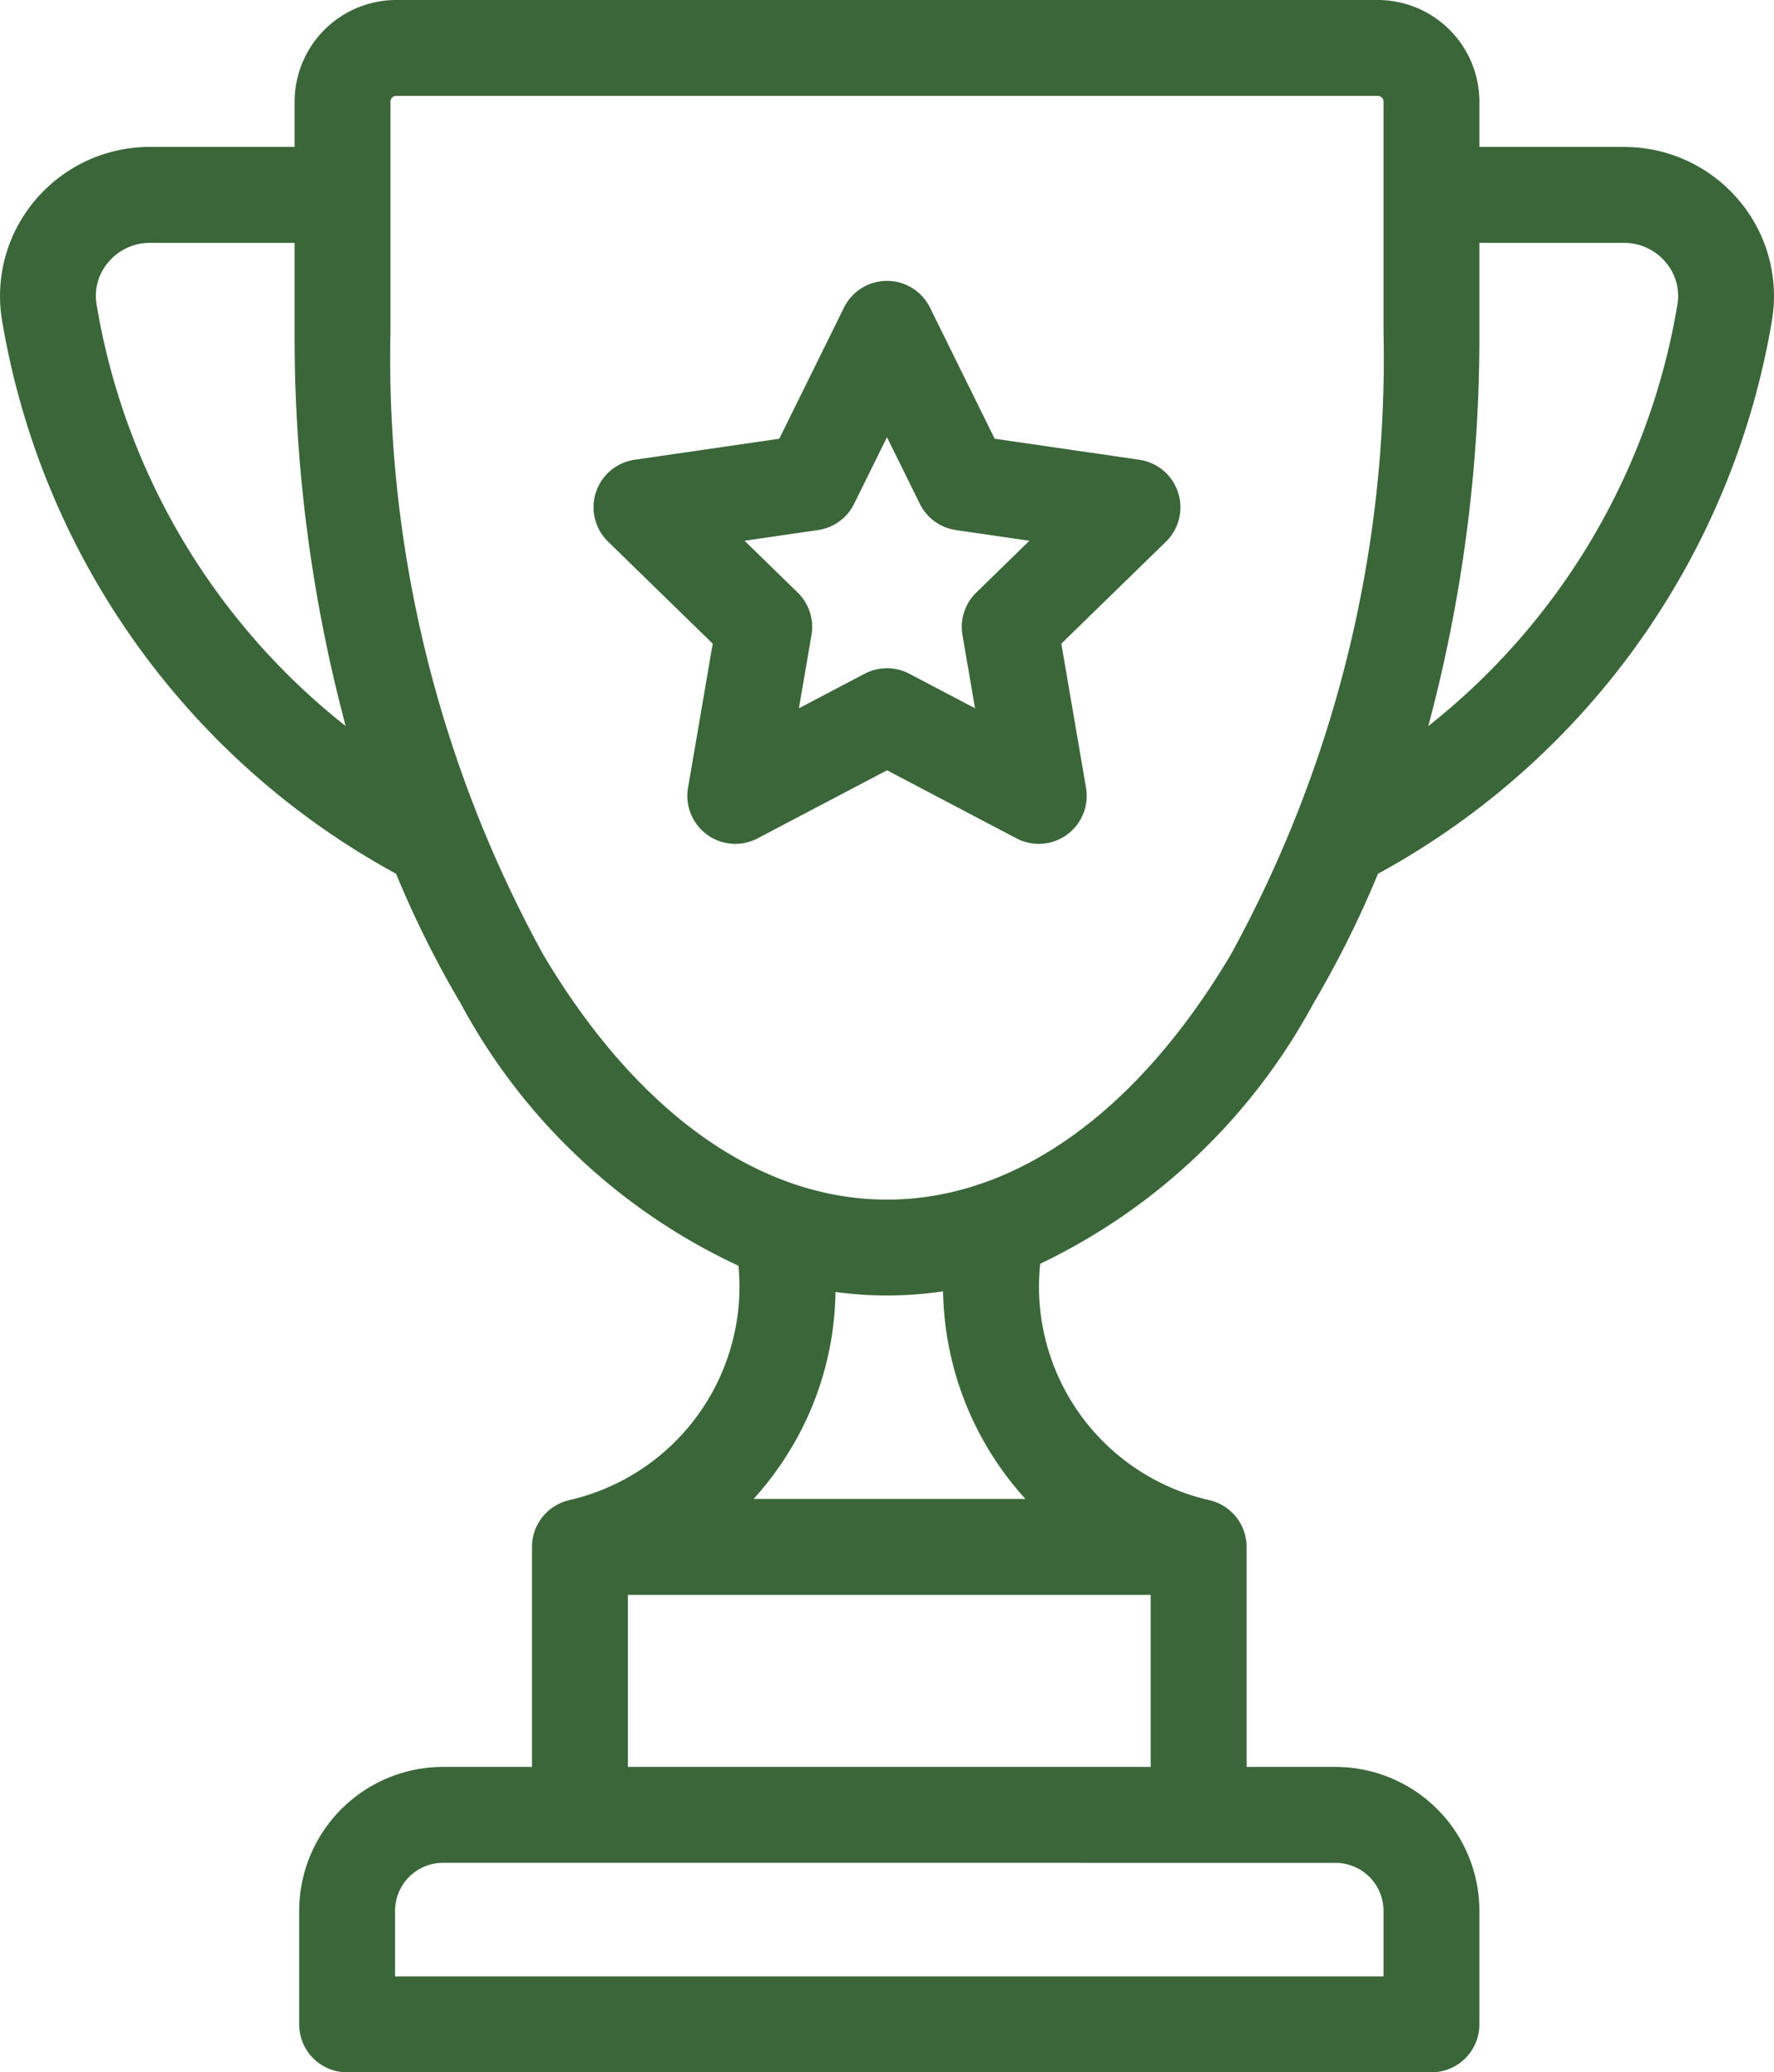 <svg id="b362f4f9-3010-48df-93dc-2da6ecafadf1" data-name="Camada 1" xmlns="http://www.w3.org/2000/svg" viewBox="0 0 35.695 41.684"><title>icon-atletas-inseridos-titulo</title><path d="M34.981,4.02A3.016,3.016,0,0,0,32.68,2.956H29.767v-.911A2.047,2.047,0,0,0,27.723,0H7.972A2.047,2.047,0,0,0,5.928,2.044v.911H3.015A3.016,3.016,0,0,0,.714,4.02,2.98,2.98,0,0,0,.039,6.432a15.609,15.609,0,0,0,7.93,11.143A20.583,20.583,0,0,0,9.272,20.188,12.155,12.155,0,0,0,14.859,25.46a4.406,4.406,0,0,1-3.403,4.714l-.012.004a.964.964,0,0,0-.74.937v4.426h-1.79a2.897,2.897,0,0,0-2.894,2.894V40.719a.965.965,0,0,0,.965.965H28.802a.965.965,0,0,0,.965-.965V38.435A2.897,2.897,0,0,0,26.873,35.541H25.083V31.115a.964.964,0,0,0-.742-.938l-.012-.003a4.403,4.403,0,0,1-3.399-4.754,12.225,12.225,0,0,0,5.494-5.232,20.593,20.593,0,0,0,1.303-2.613A15.61,15.61,0,0,0,35.656,6.432,2.979,2.979,0,0,0,34.981,4.02ZM1.943,6.122a1.04,1.04,0,0,1,.24-.852,1.09,1.09,0,0,1,.832-.385H5.928v1.775A30.315,30.315,0,0,0,6.956,14.605,13.662,13.662,0,0,1,1.943,6.122ZM26.873,37.471a.966.966,0,0,1,.965.965V39.755H7.949V38.435a.966.966,0,0,1,.965-.965Zm-3.72-5.391V35.541H12.634V32.08ZM15.164,30.15a6.387,6.387,0,0,0,.651-.852,6.276,6.276,0,0,0,.996-3.311,7.564,7.564,0,0,0,2.165-.013,6.351,6.351,0,0,0,1.657,4.176H15.164ZM27.838,6.66a24.927,24.927,0,0,1-3.073,12.542c-1.888,3.178-4.345,4.928-6.917,4.928-2.572,0-5.029-1.75-6.917-4.927A24.927,24.927,0,0,1,7.857,6.66V2.044a.115.115,0,0,1,.115-.115H27.723a.115.115,0,0,1,.115.115Zm5.914-.538a13.663,13.663,0,0,1-5.013,8.483A30.317,30.317,0,0,0,29.767,6.66V4.885h2.912a1.09,1.09,0,0,1,.832.385A1.04,1.04,0,0,1,33.752,6.122Z" style="fill:#3a663a"/><path d="M23.704,9.905a.965.965,0,0,0-.779-.657l-2.911-.423-1.302-2.638a.965.965,0,0,0-1.73,0l-1.302,2.638-2.911.423a.965.965,0,0,0-.535,1.646L14.341,12.947l-.497,2.899a.965.965,0,0,0,1.4,1.017l2.604-1.369,2.604,1.369a.965.965,0,0,0,1.4-1.017l-.497-2.899,2.107-2.053A.965.965,0,0,0,23.704,9.905Zm-4.061,2.015a.964.964,0,0,0-.277.854l.253,1.473-1.323-.695a.965.965,0,0,0-.898,0l-1.323.695.253-1.473a.965.965,0,0,0-.277-.854L14.981,10.877l1.479-.215a.965.965,0,0,0,.726-.528L17.847,8.794l.661,1.34a.965.965,0,0,0,.726.528l1.479.215Z" style="fill:#3a663a"/></svg>